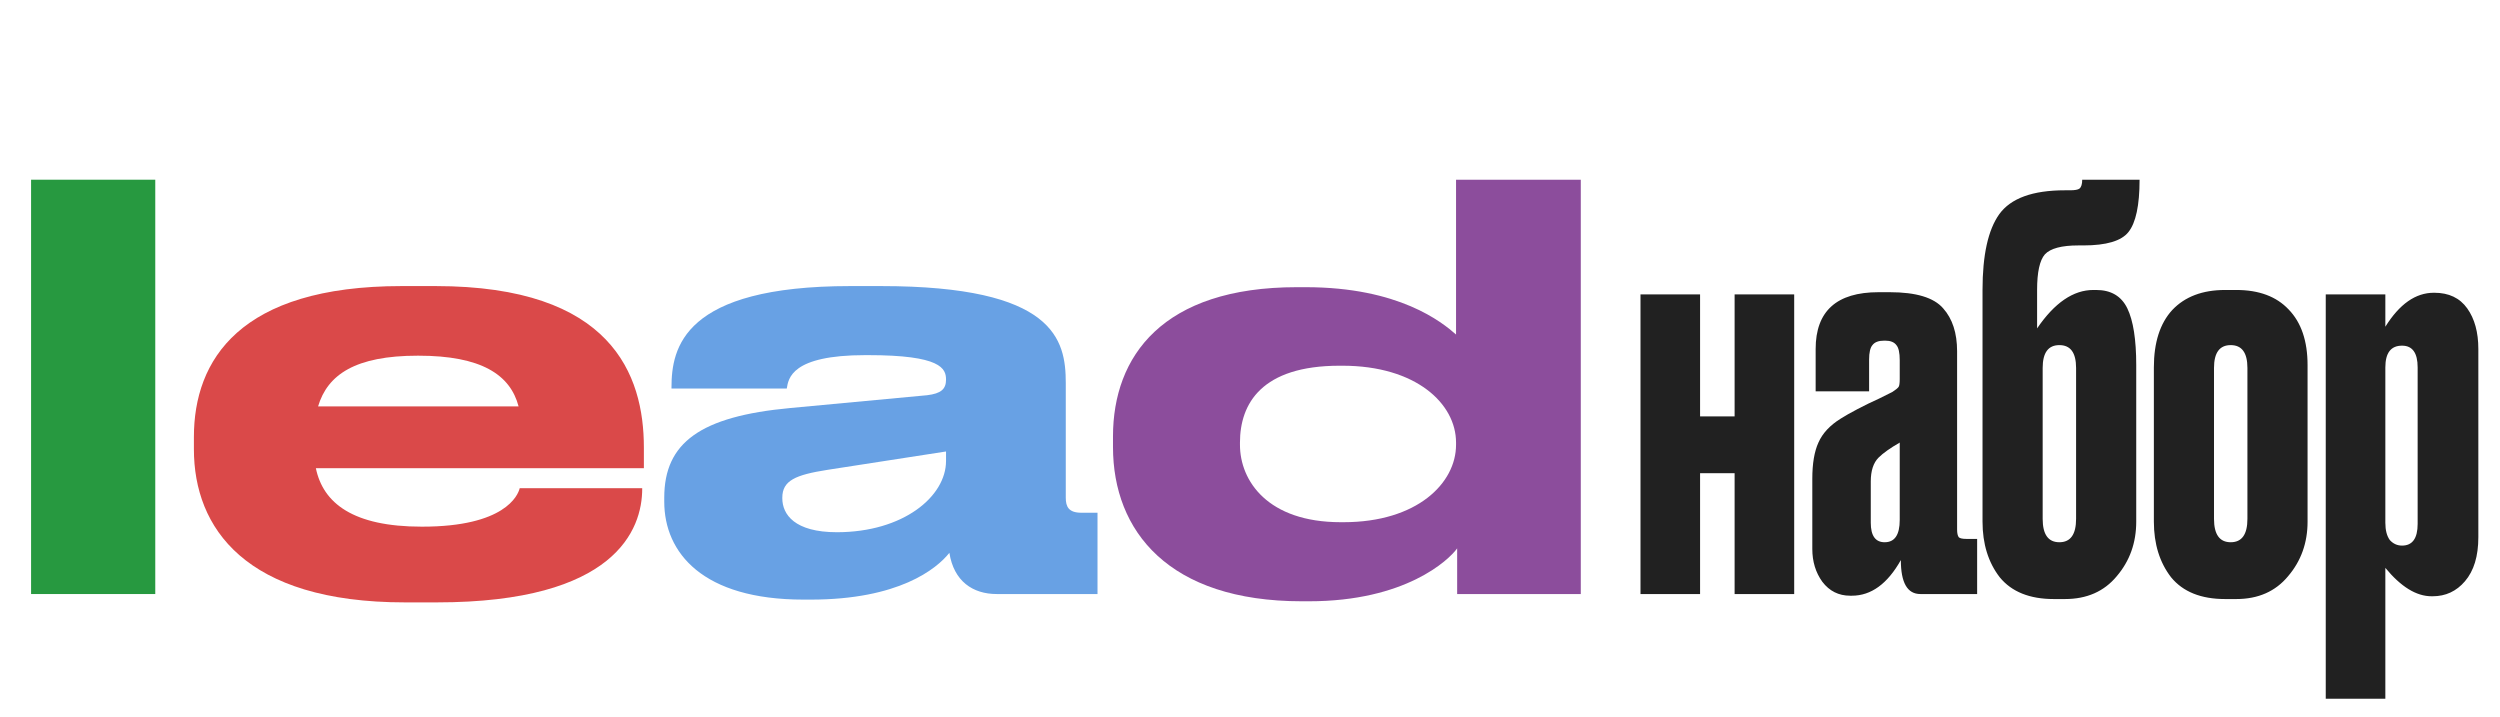 <?xml version="1.0" encoding="UTF-8"?> <svg xmlns="http://www.w3.org/2000/svg" width="223" height="64" viewBox="0 0 223 64" fill="none"><path d="M151.647 52.988H146.332V26.263H151.647V37.142H154.727V26.263H160.042V52.988H154.727V42.209H151.647V52.988ZM161.658 48.965V42.706C161.658 41.348 161.84 40.272 162.204 39.477C162.568 38.649 163.231 37.937 164.191 37.341C164.555 37.109 165.052 36.827 165.681 36.496C166.31 36.165 166.956 35.85 167.619 35.552C168.281 35.221 168.678 35.023 168.811 34.956C169.109 34.758 169.291 34.609 169.357 34.509C169.423 34.41 169.456 34.178 169.456 33.814V32.125C169.456 31.462 169.357 31.015 169.158 30.784C168.96 30.519 168.629 30.386 168.165 30.386H168.066C167.569 30.386 167.221 30.519 167.022 30.784C166.824 31.015 166.724 31.446 166.724 32.075V34.907H161.956V31.131C161.956 27.753 163.827 26.064 167.569 26.064H168.562C170.914 26.064 172.503 26.545 173.331 27.505C174.159 28.432 174.573 29.707 174.573 31.33V47.226C174.573 47.557 174.623 47.789 174.722 47.921C174.821 48.021 175.053 48.071 175.417 48.071H176.361V52.988H171.294C170.135 52.988 169.556 51.978 169.556 49.958C168.364 52.078 166.906 53.137 165.184 53.137H165.035C164.009 53.137 163.181 52.723 162.552 51.895C161.956 51.068 161.658 50.091 161.658 48.965ZM169.456 46.382V39.477C168.595 39.974 167.966 40.42 167.569 40.818C167.105 41.282 166.873 41.994 166.873 42.954V46.63C166.873 47.789 167.287 48.368 168.115 48.368C169.009 48.368 169.456 47.706 169.456 46.382ZM190.552 32.572V46.531C190.552 48.418 189.972 50.041 188.813 51.399C187.687 52.757 186.147 53.435 184.193 53.435H183.2C181.047 53.435 179.441 52.79 178.381 51.498C177.355 50.173 176.841 48.517 176.841 46.531V25.866C176.841 22.753 177.338 20.501 178.332 19.11C179.358 17.686 181.312 16.974 184.193 16.974H184.64C185.071 16.974 185.352 16.924 185.485 16.825C185.65 16.692 185.733 16.428 185.733 16.03H190.85C190.85 18.315 190.518 19.872 189.856 20.7C189.227 21.494 187.886 21.892 185.833 21.892H185.385C183.895 21.892 182.902 22.157 182.405 22.687C181.941 23.216 181.709 24.276 181.709 25.866V29.293C183.266 27.008 184.938 25.866 186.727 25.866H186.975C188.3 25.866 189.227 26.412 189.757 27.505C190.287 28.598 190.552 30.287 190.552 32.572ZM182.206 46.282C182.206 47.673 182.703 48.368 183.696 48.368C184.69 48.368 185.187 47.673 185.187 46.282V32.82C185.187 31.462 184.69 30.784 183.696 30.784C182.703 30.784 182.206 31.462 182.206 32.82V46.282ZM192.125 46.531V32.771C192.125 30.552 192.671 28.846 193.764 27.654C194.89 26.462 196.463 25.866 198.483 25.866H199.476C201.497 25.866 203.053 26.445 204.146 27.604C205.272 28.764 205.835 30.419 205.835 32.572V46.531C205.835 48.418 205.255 50.041 204.096 51.399C202.97 52.757 201.43 53.435 199.476 53.435H198.483C196.33 53.435 194.724 52.79 193.664 51.498C192.638 50.173 192.125 48.517 192.125 46.531ZM197.489 32.82V46.282C197.489 47.673 197.986 48.368 198.98 48.368C199.973 48.368 200.47 47.673 200.47 46.282V32.82C200.47 31.462 199.973 30.784 198.98 30.784C197.986 30.784 197.489 31.462 197.489 32.82ZM207.457 26.263H212.773V29.144C214.031 27.124 215.472 26.114 217.094 26.114H217.144C218.436 26.114 219.412 26.578 220.075 27.505C220.737 28.432 221.068 29.641 221.068 31.131V47.921C221.068 49.61 220.671 50.919 219.876 51.846C219.114 52.74 218.154 53.187 216.995 53.187H216.896C215.538 53.187 214.163 52.343 212.773 50.654V62.327H207.457V26.263ZM212.773 32.771V46.63C212.773 47.292 212.905 47.806 213.17 48.17C213.468 48.501 213.832 48.667 214.263 48.667C215.19 48.667 215.654 48.021 215.654 46.729V32.771C215.654 31.479 215.19 30.833 214.263 30.833C213.269 30.833 212.773 31.479 212.773 32.771Z" fill="#212121"></path><path d="M13.85 16.03V52.988H2.772V16.03H13.85Z" fill="#279940"></path><path d="M37.315 31.727H37.266C31.702 31.727 29.218 33.416 28.374 36.248H46.257C45.512 33.416 42.929 31.727 37.315 31.727ZM57.285 43.55V43.6C57.285 47.226 54.9 53.733 38.955 53.733H36.123C21.866 53.733 17.296 47.077 17.296 40.073V38.98C17.296 32.125 21.37 25.518 35.825 25.518H38.855C54.553 25.518 57.434 33.416 57.434 39.924V41.762H28.175C28.821 44.891 31.503 46.978 37.613 46.978H37.663C45.015 46.978 46.207 44.196 46.356 43.55H57.285Z" fill="#DA4949"></path><path d="M84.386 41.116V40.272L73.806 41.911C70.974 42.358 69.782 42.855 69.782 44.395V44.444C69.782 45.885 70.875 47.474 74.65 47.474C80.562 47.474 84.386 44.295 84.386 41.116ZM84.685 49.312C83.542 50.753 80.164 53.485 72.316 53.485H71.67C62.679 53.485 59.251 49.312 59.251 44.742V44.395C59.251 39.477 62.48 37.142 70.478 36.397L82.698 35.254C83.939 35.105 84.386 34.708 84.386 33.863C84.386 32.87 83.939 31.678 77.432 31.678H77.184C70.577 31.678 70.329 33.764 70.18 34.658H59.897V34.559C59.897 31.032 60.94 25.518 75.842 25.518H78.575C94.073 25.518 95.067 30.287 95.067 34.161V44.395C95.067 45.189 95.315 45.736 96.457 45.736H97.898V52.988H88.907C86.771 52.988 85.082 51.846 84.685 49.312Z" fill="#68A1E4"></path><path d="M129.879 39.675V39.477C129.879 35.999 126.302 32.622 119.745 32.622H119.497C112.542 32.622 110.605 35.999 110.605 39.477V39.675C110.605 42.904 113.089 46.58 119.596 46.58H119.845C126.402 46.58 129.879 43.103 129.879 39.675ZM129.879 16.03H141.006V52.988H129.978V48.915C129.233 49.958 125.359 53.634 116.765 53.634H116.119C104.247 53.634 99.279 47.375 99.279 39.874V38.93C99.279 31.777 103.7 25.617 115.672 25.617H116.467C124.812 25.617 128.637 28.747 129.879 29.84V16.03Z" fill="#8C4D9C"></path></svg> 